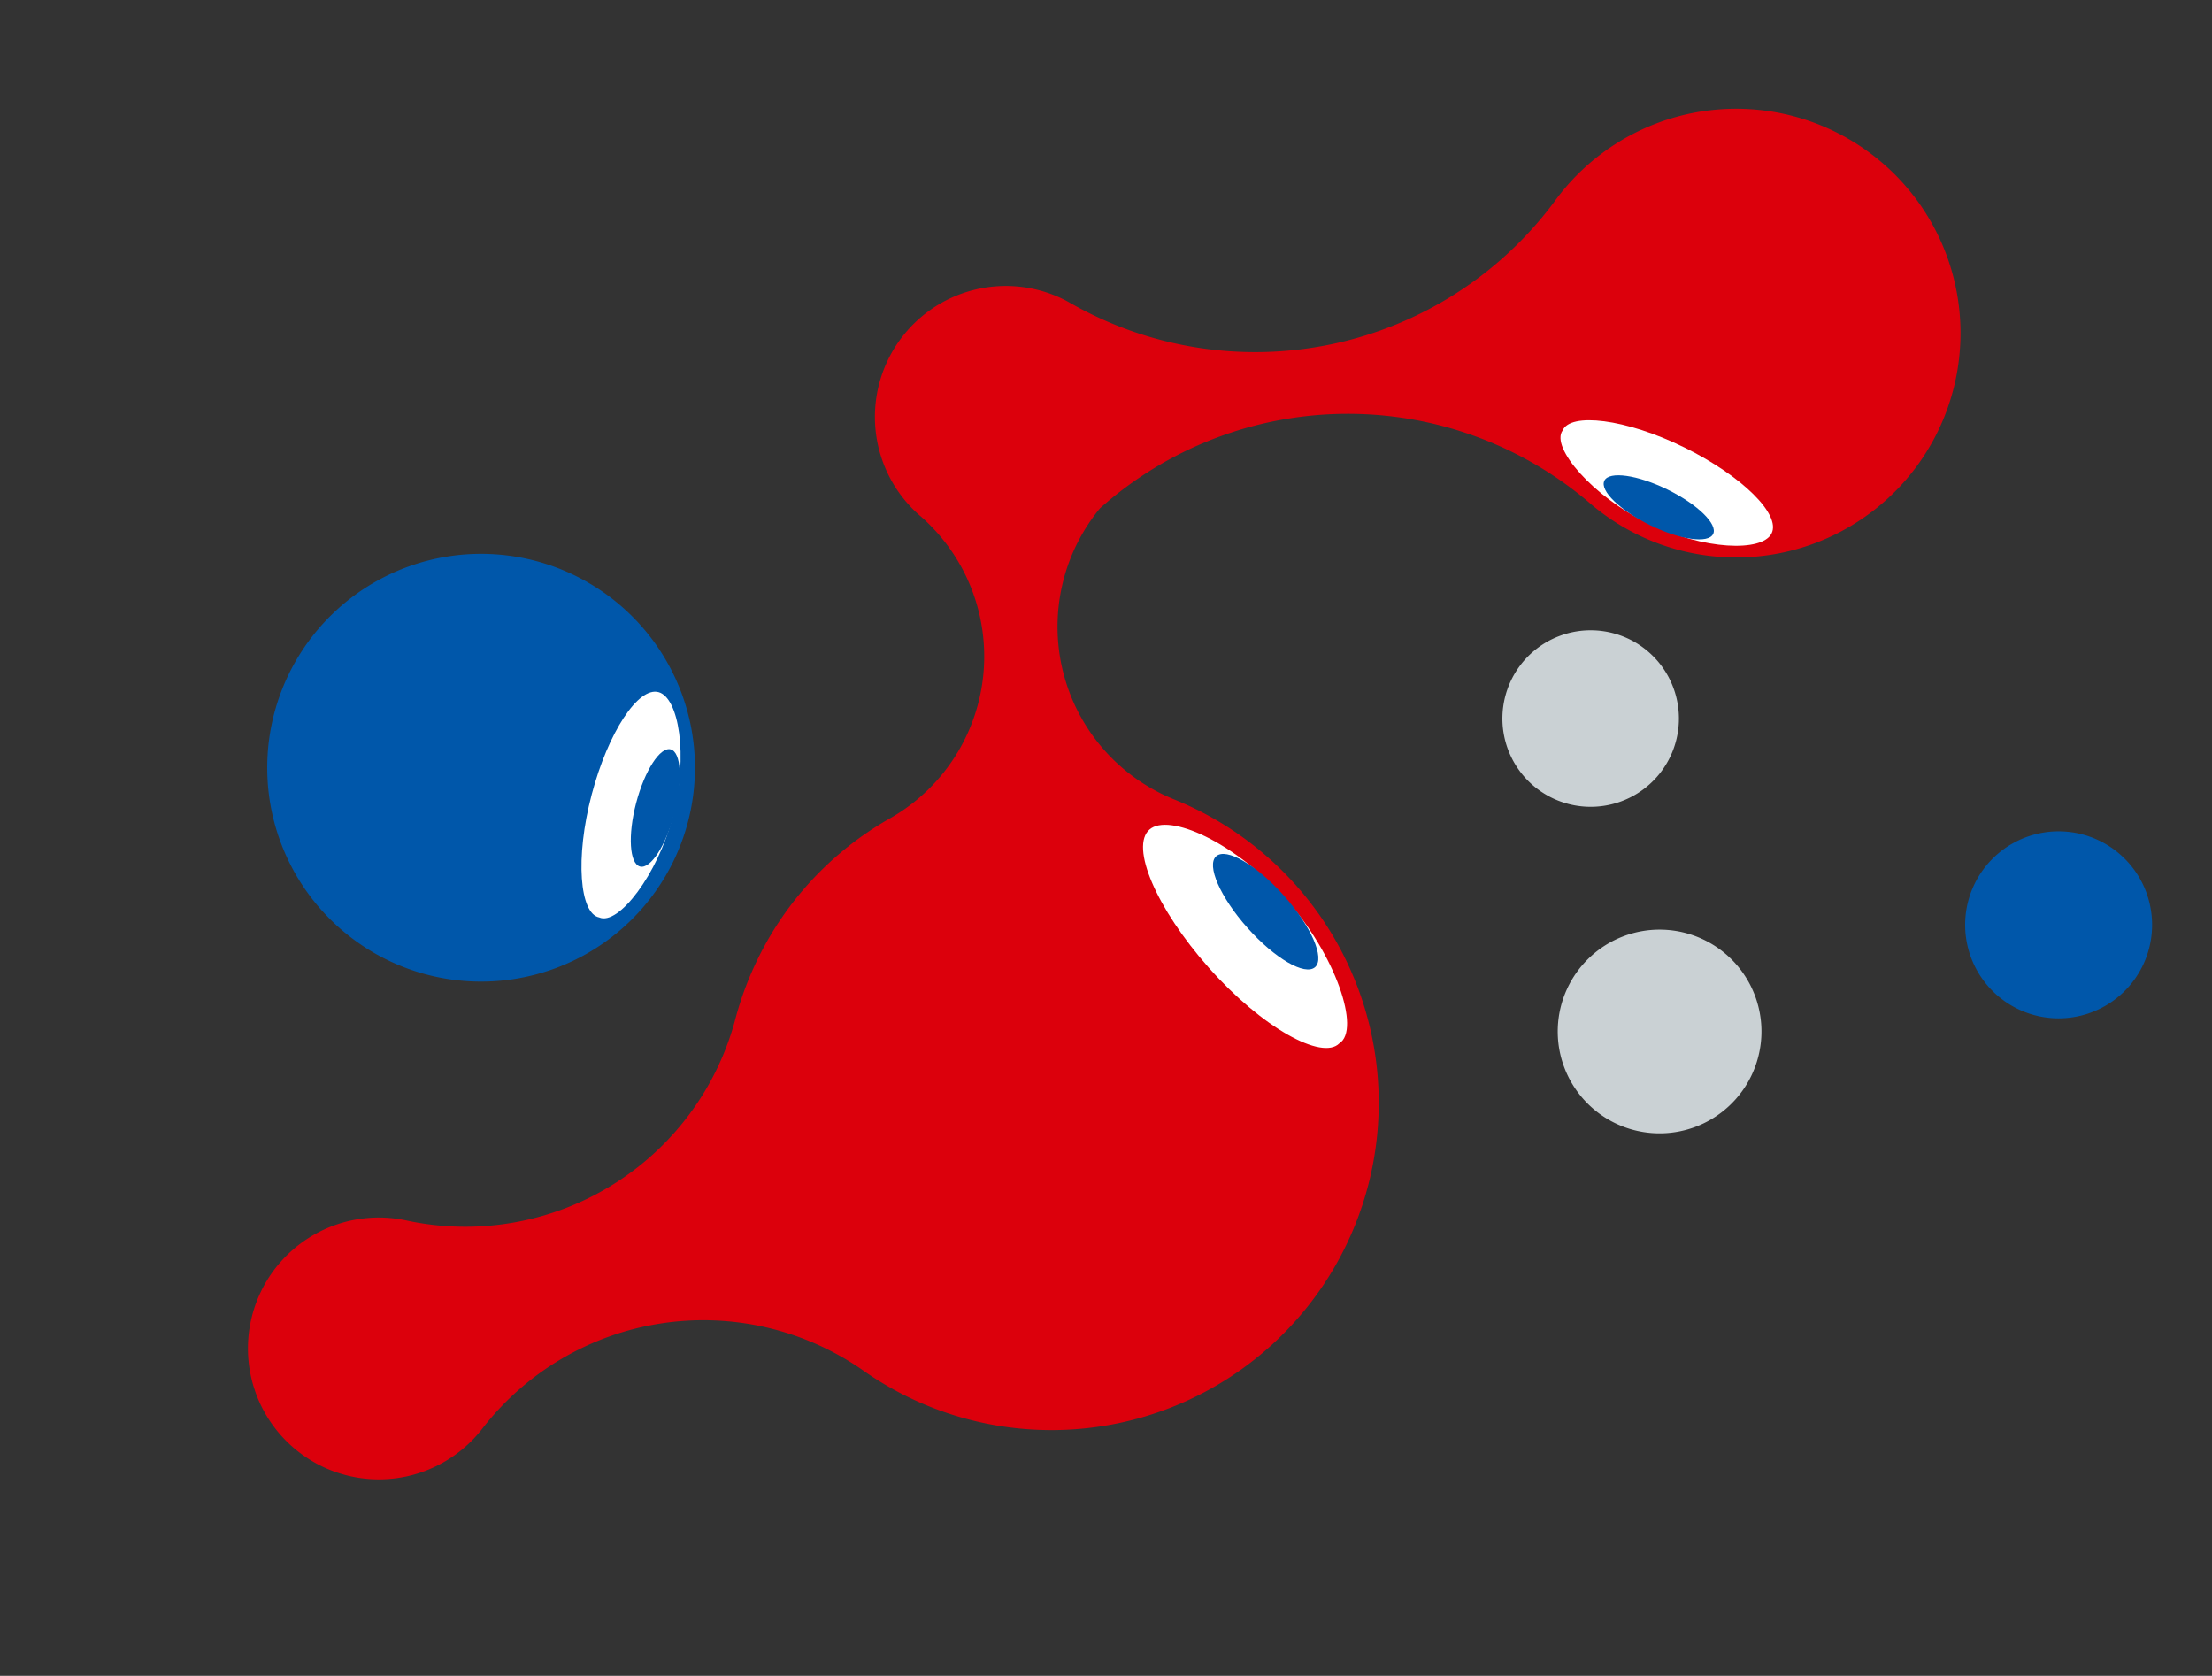 <svg height="119.931" viewBox="0 0 158.321 119.931" width="158.321" xmlns="http://www.w3.org/2000/svg" xmlns:xlink="http://www.w3.org/1999/xlink"><rect x="0" y="0" width="158.321" height="119.931" fill="#333333" stroke="none"/><clipPath id="a"><path d="m0 0h140.308v80.514h-140.308z"/></clipPath><g clip-path="url(#a)" transform="matrix(.951 -.309 .309 .951 0 43.362)"><path d="m110.44 28.067a16.057 16.057 0 1 0 4.311-21.2 26.679 26.679 0 0 1 -35.2-3.821c-.155-.175-.366-.387-.572-.578a9.37 9.37 0 0 0 -14.301 11.832 13.329 13.329 0 0 1 -8.778 19.842 23.324 23.324 0 0 0 -12.54 7.09 23.614 23.614 0 0 0 -2.553 3.331 20 20 0 0 1 -26.656 6.3 9.37 9.37 0 1 0 .562 15.754 20 20 0 0 1 27.074 4.43 23.423 23.423 0 1 0 34.67-31.197c-.263-.242-.536-.48-.81-.712a13.329 13.329 0 0 1 1.392-21.453 26.66 26.66 0 0 1 33.4 10.381" fill="#dc000c" transform="translate(-.001 .002)"/><path d="m29.261 26.9a15.307 15.307 0 1 1 -.9-21.628 15.3 15.3 0 0 1 .9 21.628" fill="#0057aa" transform="translate(11.174 5.119)"/><path d="m30.256 17.68a6.317 6.317 0 1 1 -.371-8.927 6.317 6.317 0 0 1 .371 8.927" fill="#cad1d4" transform="translate(80.184 29.449)"/><path d="m31.323 23.548a7.29 7.29 0 1 1 -.428-10.3 7.283 7.283 0 0 1 .428 10.3" fill="#cad1d4" transform="translate(77.605 47.065)"/><path d="m37.892 18.436a6.691 6.691 0 1 1 -6.692-6.694 6.693 6.693 0 0 1 6.694 6.694" fill="#0057aa" transform="translate(101.885 48.81)"/><path d="m7.018 18.114c1.109 1.006 4.94-1.624 7.245-5.25 2.444-3.842 3.017-7.952 1.784-8.767-1.269-.846-4.337 1.63-6.817 5.477-2.558 3.966-3.45 7.859-2.212 8.54" fill="#fff" transform="translate(26.883 16.344)"/><path d="m7.564 12.132c.66.423 2.243-.866 3.532-2.883s1.8-3.991 1.145-4.414-2.241.871-3.533 2.882-1.8 3.991-1.145 4.414" fill="#0057aa" transform="translate(30.241 19.764)"/><path d="m23.253 26.713c1.779-.449 1.7-6.157-.443-10.979-2.264-5.105-6.075-8.483-7.746-7.777-1.722.722-1.279 5.538.964 10.69 2.31 5.312 5.683 8.87 7.225 8.065" fill="#fff" transform="translate(58.246 32.689)"/><path d="m19.686 18.3c.882-.387.634-2.883-.547-5.569s-2.857-4.554-3.734-4.167-.634 2.878.547 5.569 2.848 4.551 3.734 4.167" fill="#0057aa" transform="translate(61.85 35.376)"/><path d="m21.68 4.653c-1.2.887.614 5.167 3.713 8.143 3.28 3.156 7.194 4.533 8.236 3.486 1.078-1.073-.737-4.574-4.012-7.766-3.383-3.3-7.024-4.94-7.936-3.862" fill="#fff" transform="translate(88.568 17.975)"/><path d="m21.84 5.365c-.547.562.407 2.367 2.125 4.033s3.553 2.558 4.1 2-.408-2.372-2.125-4.038-3.553-2.558-4.1-2" fill="#0057aa" transform="translate(90.146 21.601)"/></g></svg>
